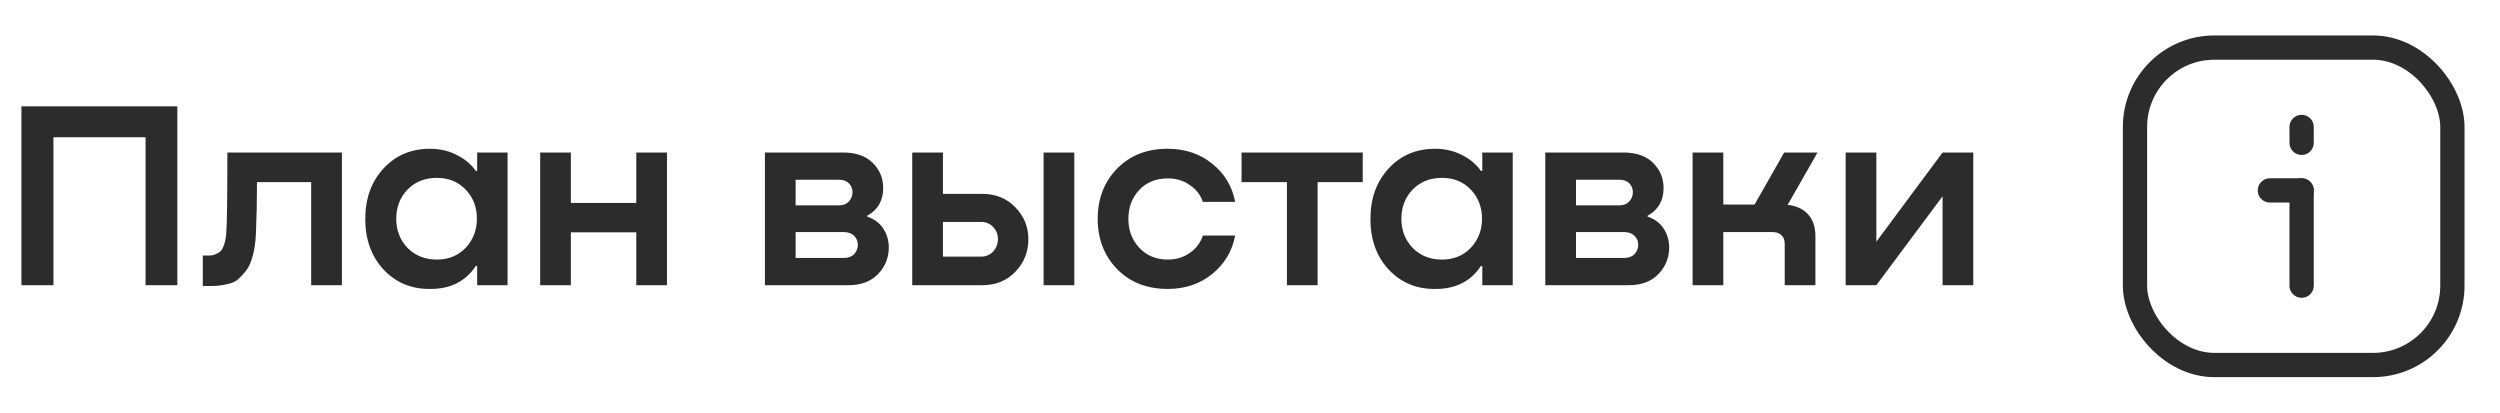 <?xml version="1.0" encoding="UTF-8"?> <svg xmlns="http://www.w3.org/2000/svg" width="206" height="34" viewBox="0 0 206 34" fill="none"><path d="M14.612 8.76V23.5H11.994V11.312H4.404V23.5H1.764V8.76H14.612ZM28.172 12.566V23.5H25.642V15.008H21.176C21.176 16.489 21.146 17.905 21.088 19.254C21.058 19.943 20.97 20.552 20.824 21.08C20.692 21.593 20.508 22.004 20.274 22.312C20.039 22.605 19.812 22.847 19.592 23.038C19.372 23.214 19.086 23.339 18.734 23.412C18.396 23.485 18.132 23.529 17.942 23.544C17.751 23.559 17.494 23.566 17.172 23.566H16.71V21.058H16.952C17.186 21.058 17.37 21.051 17.502 21.036C17.634 21.007 17.795 20.941 17.986 20.838C18.176 20.735 18.323 20.545 18.426 20.266C18.543 19.987 18.616 19.628 18.646 19.188C18.704 18.499 18.734 16.291 18.734 12.566H28.172ZM39.318 14.084V12.566H41.825V23.5H39.318V21.916H39.208C38.371 23.177 37.132 23.808 35.489 23.808C33.935 23.837 32.644 23.309 31.617 22.224C30.605 21.139 30.099 19.745 30.099 18.044C30.099 16.343 30.605 14.949 31.617 13.864C32.63 12.779 33.92 12.243 35.489 12.258C36.311 12.273 37.037 12.449 37.667 12.786C38.313 13.109 38.826 13.541 39.208 14.084H39.318ZM35.995 21.388C36.964 21.388 37.755 21.065 38.371 20.42C38.987 19.76 39.295 18.961 39.295 18.022C39.295 17.069 38.987 16.269 38.371 15.624C37.755 14.979 36.964 14.656 35.995 14.656C35.013 14.656 34.206 14.979 33.575 15.624C32.959 16.269 32.651 17.069 32.651 18.022C32.651 18.975 32.959 19.775 33.575 20.42C34.206 21.065 35.013 21.388 35.995 21.388ZM52.429 16.724V12.566H54.959V23.5H52.429V19.144H47.039V23.5H44.51V12.566H47.039V16.724H52.429ZM71.455 17.78V17.846C72.056 18.051 72.504 18.389 72.797 18.858C73.09 19.313 73.237 19.826 73.237 20.398C73.237 21.234 72.944 21.96 72.357 22.576C71.77 23.192 70.956 23.5 69.915 23.5H63.029V12.566H69.453C70.524 12.566 71.345 12.852 71.917 13.424C72.489 13.996 72.775 14.685 72.775 15.492C72.775 16.533 72.335 17.296 71.455 17.78ZM69.123 14.81H65.559V16.922H69.123C69.475 16.922 69.746 16.819 69.937 16.614C70.142 16.394 70.245 16.137 70.245 15.844C70.245 15.551 70.15 15.309 69.959 15.118C69.768 14.913 69.49 14.81 69.123 14.81ZM65.559 21.256H69.519C69.886 21.256 70.172 21.153 70.377 20.948C70.582 20.728 70.685 20.471 70.685 20.178C70.685 19.885 70.582 19.635 70.377 19.43C70.172 19.225 69.886 19.122 69.519 19.122H65.559V21.256ZM77.698 15.976H80.932C82.046 15.976 82.956 16.343 83.66 17.076C84.378 17.809 84.738 18.689 84.738 19.716C84.738 20.757 84.378 21.652 83.66 22.4C82.956 23.133 82.046 23.5 80.932 23.5H75.168V12.566H77.698V15.976ZM85.992 23.5V12.566H88.522V23.5H85.992ZM77.698 21.146H80.844C81.24 21.146 81.57 21.007 81.834 20.728C82.098 20.435 82.23 20.09 82.23 19.694C82.23 19.313 82.098 18.983 81.834 18.704C81.57 18.425 81.24 18.286 80.844 18.286H77.698V21.146ZM101.779 16.636H99.117C98.927 16.064 98.567 15.602 98.039 15.25C97.526 14.883 96.924 14.7 96.235 14.7C95.252 14.7 94.46 15.023 93.859 15.668C93.272 16.299 92.979 17.091 92.979 18.044C92.979 18.983 93.28 19.775 93.881 20.42C94.483 21.065 95.267 21.388 96.235 21.388C96.924 21.388 97.526 21.205 98.039 20.838C98.567 20.471 98.927 19.995 99.117 19.408H101.779C101.53 20.699 100.899 21.755 99.887 22.576C98.875 23.397 97.65 23.808 96.213 23.808C94.497 23.808 93.104 23.258 92.033 22.158C90.977 21.058 90.449 19.679 90.449 18.022C90.449 16.379 90.977 15.008 92.033 13.908C93.104 12.808 94.497 12.258 96.213 12.258C97.65 12.258 98.875 12.669 99.887 13.49C100.899 14.297 101.53 15.345 101.779 16.636ZM112.29 12.566V15.008H108.572V23.5H106.042V15.008H102.302V12.566H112.29ZM122.14 14.084V12.566H124.648V23.5H122.14V21.916H122.03C121.194 23.177 119.954 23.808 118.312 23.808C116.757 23.837 115.466 23.309 114.44 22.224C113.428 21.139 112.922 19.745 112.922 18.044C112.922 16.343 113.428 14.949 114.44 13.864C115.452 12.779 116.742 12.243 118.312 12.258C119.133 12.273 119.859 12.449 120.49 12.786C121.135 13.109 121.648 13.541 122.03 14.084H122.14ZM118.818 21.388C119.786 21.388 120.578 21.065 121.194 20.42C121.81 19.76 122.118 18.961 122.118 18.022C122.118 17.069 121.81 16.269 121.194 15.624C120.578 14.979 119.786 14.656 118.818 14.656C117.835 14.656 117.028 14.979 116.398 15.624C115.782 16.269 115.474 17.069 115.474 18.022C115.474 18.975 115.782 19.775 116.398 20.42C117.028 21.065 117.835 21.388 118.818 21.388ZM135.758 17.78V17.846C136.359 18.051 136.806 18.389 137.1 18.858C137.393 19.313 137.54 19.826 137.54 20.398C137.54 21.234 137.246 21.96 136.66 22.576C136.073 23.192 135.259 23.5 134.218 23.5H127.332V12.566H133.756C134.826 12.566 135.648 12.852 136.22 13.424C136.792 13.996 137.078 14.685 137.078 15.492C137.078 16.533 136.638 17.296 135.758 17.78ZM133.426 14.81H129.862V16.922H133.426C133.778 16.922 134.049 16.819 134.24 16.614C134.445 16.394 134.548 16.137 134.548 15.844C134.548 15.551 134.452 15.309 134.262 15.118C134.071 14.913 133.792 14.81 133.426 14.81ZM129.862 21.256H133.822C134.188 21.256 134.474 21.153 134.68 20.948C134.885 20.728 134.988 20.471 134.988 20.178C134.988 19.885 134.885 19.635 134.68 19.43C134.474 19.225 134.188 19.122 133.822 19.122H129.862V21.256ZM149.766 12.566L147.302 16.878C148.006 16.951 148.564 17.208 148.974 17.648C149.385 18.088 149.59 18.697 149.59 19.474V23.5H147.06V20.068C147.06 19.775 146.972 19.547 146.796 19.386C146.62 19.21 146.378 19.122 146.07 19.122H142V23.5H139.47V12.566H142V16.856H144.574L147.016 12.566H149.766ZM154.612 19.914L160.068 12.566H162.598V23.5H160.068V16.174L154.612 23.5H152.082V12.566H154.612V19.914Z" fill="#2C2C2C"></path><rect x="175.923" y="3.922" width="26.154" height="26.154" rx="6.538" stroke="#2C2C2C" stroke-width="2"></rect><path d="M189.654 23.538L189.654 15.691" stroke="#2C2C2C" stroke-width="2" stroke-linecap="round" stroke-linejoin="round"></path><path d="M187.038 15.691L189.654 15.691" stroke="#2C2C2C" stroke-width="2" stroke-linecap="round" stroke-linejoin="round"></path><path d="M189.654 11.769L189.654 10.461" stroke="#2C2C2C" stroke-width="2" stroke-linecap="round" stroke-linejoin="round"></path></svg> 